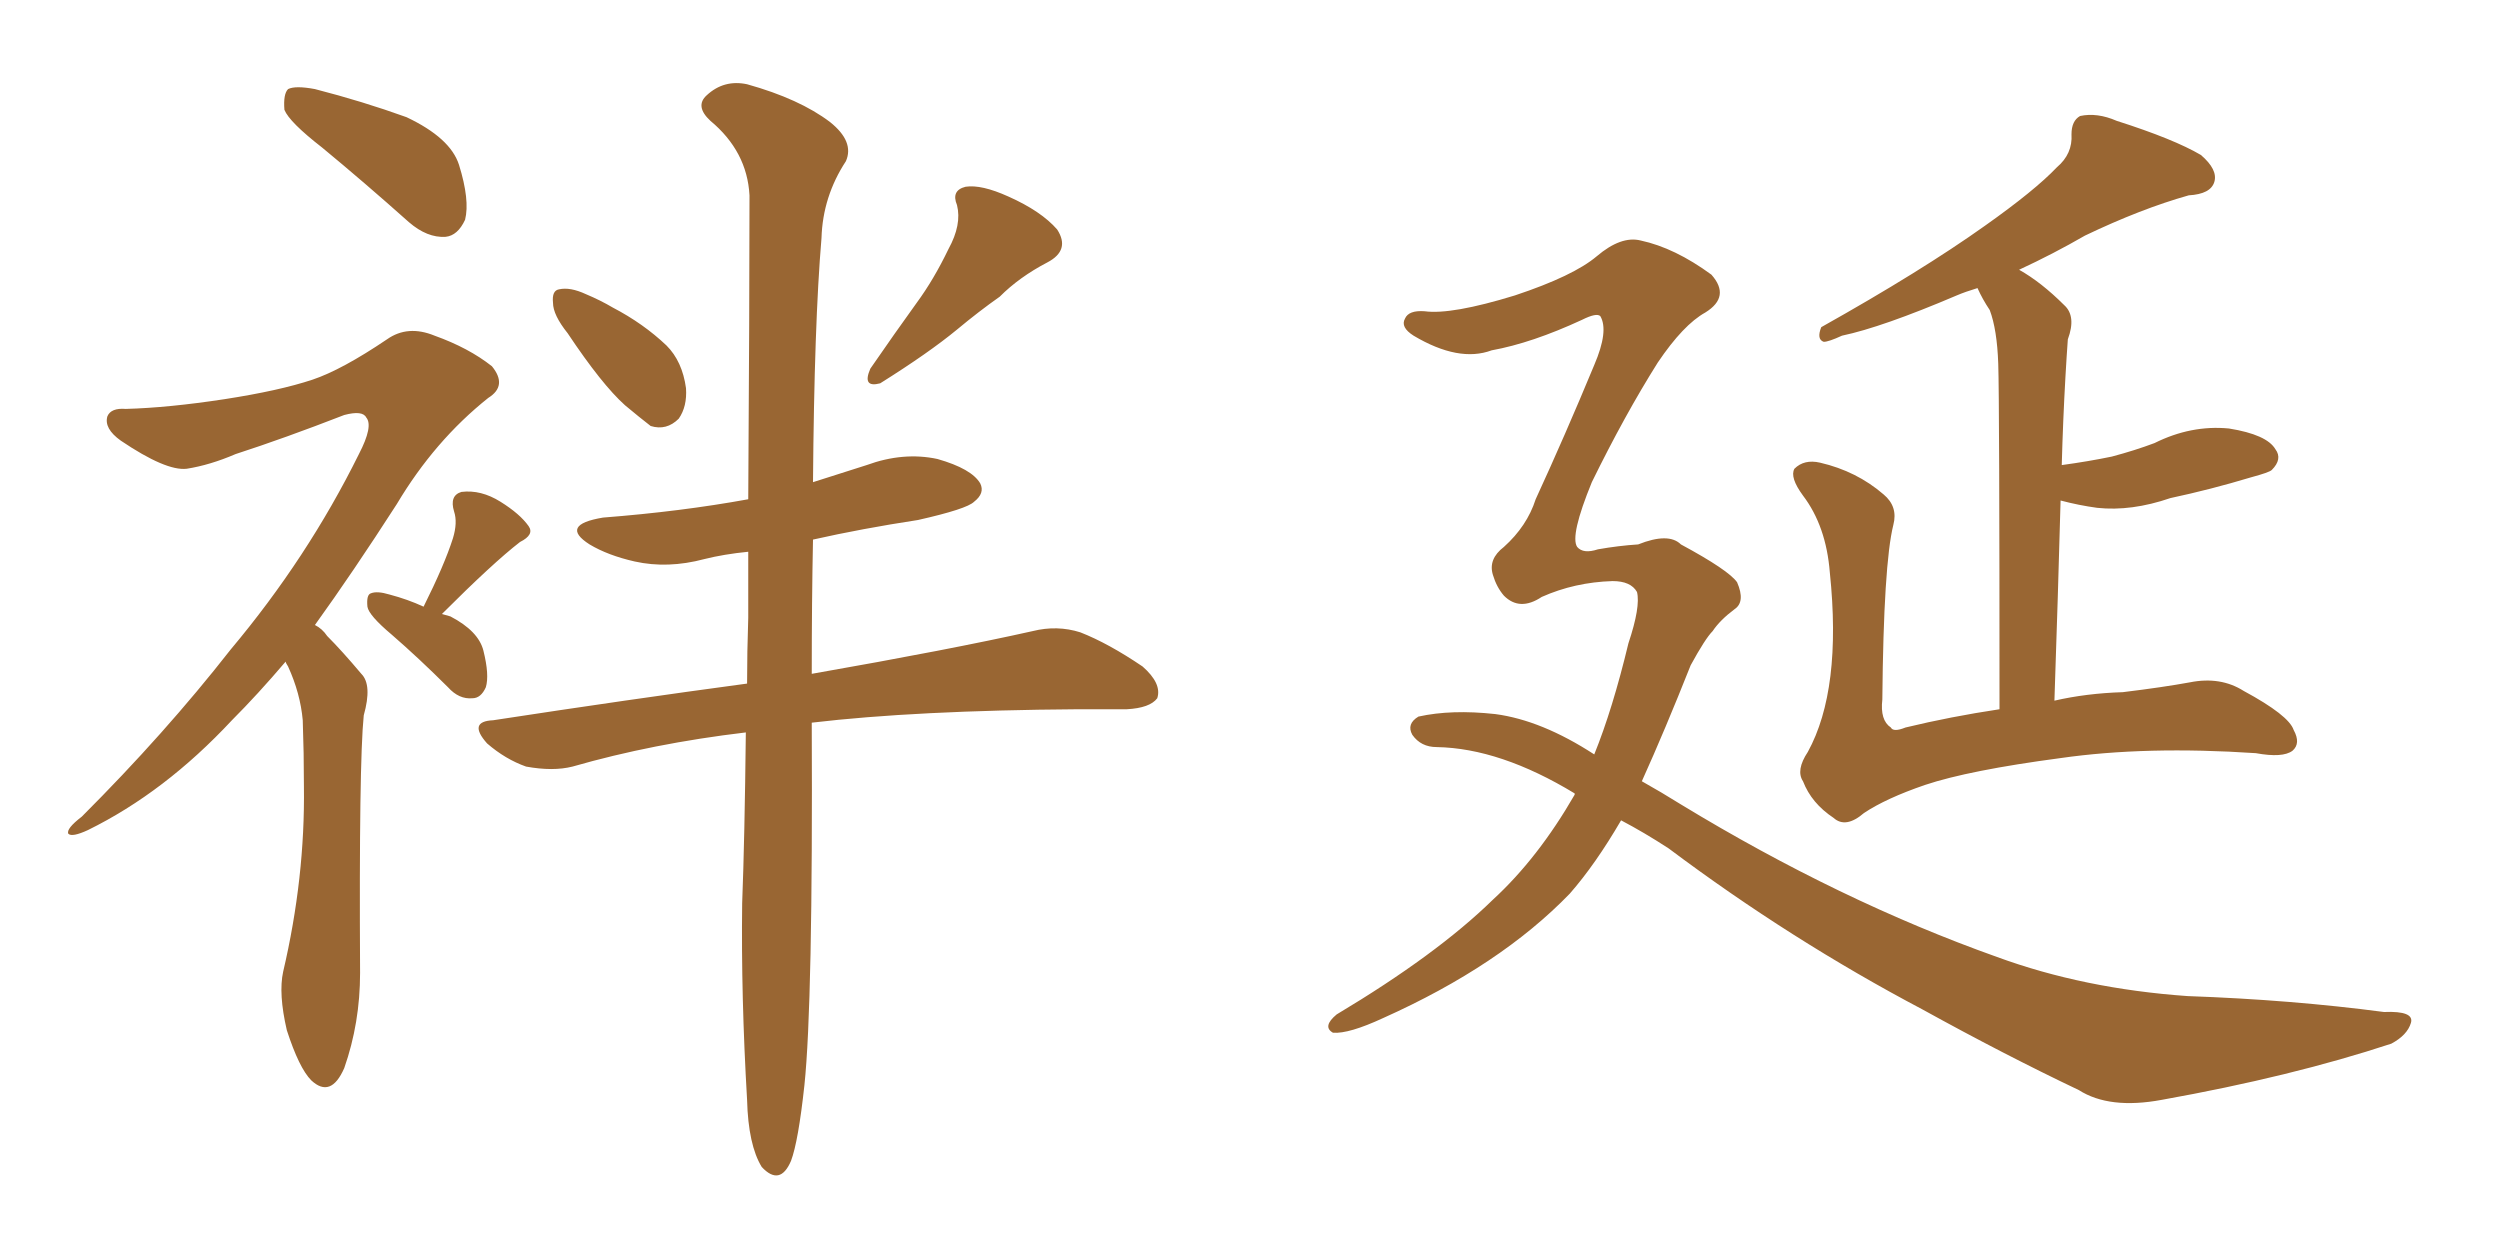 <svg xmlns="http://www.w3.org/2000/svg" xmlns:xlink="http://www.w3.org/1999/xlink" width="300" height="150"><path fill="#996633" padding="10" d="M38.67 17.72L38.67 17.72Q34.72 14.65 34.13 13.18L34.13 13.18Q33.98 11.28 34.57 10.69L34.57 10.69Q35.45 10.25 37.79 10.69L37.79 10.69Q43.51 12.16 48.78 14.06L48.78 14.06Q54.05 16.55 55.08 19.78L55.08 19.78Q56.40 24.02 55.81 26.37L55.81 26.37Q54.93 28.27 53.47 28.42L53.47 28.42Q51.27 28.56 49.07 26.66L49.07 26.66Q43.65 21.83 38.67 17.72ZM34.28 79.39L34.28 79.39Q30.91 83.35 27.83 86.43L27.83 86.43Q19.78 95.07 10.55 99.61L10.55 99.61Q8.64 100.49 8.20 100.05L8.20 100.05Q7.91 99.46 9.81 98.00L9.81 98.00Q19.78 88.04 27.69 77.93L27.69 77.93Q36.91 66.94 43.07 54.49L43.07 54.49Q44.82 51.12 43.95 50.10L43.95 50.10Q43.51 49.22 41.31 49.80L41.31 49.80Q34.13 52.59 28.27 54.49L28.27 54.49Q25.20 55.81 22.41 56.25L22.41 56.25Q19.92 56.54 14.50 52.88L14.50 52.88Q12.45 51.42 12.89 49.95L12.89 49.95Q13.33 48.93 15.09 49.07L15.09 49.07Q20.21 48.93 26.95 47.90L26.95 47.90Q33.54 46.88 37.50 45.56L37.50 45.56Q41.02 44.38 46.44 40.72L46.44 40.72Q48.93 38.96 52.15 40.28L52.15 40.28Q56.25 41.75 59.03 43.95L59.03 43.95Q60.94 46.29 58.59 47.75L58.59 47.75Q52.15 52.88 47.61 60.50L47.61 60.50Q42.33 68.70 37.79 75L37.79 75Q38.67 75.44 39.26 76.32L39.26 76.32Q41.02 78.08 43.36 80.86L43.36 80.86Q44.68 82.18 43.65 85.84L43.65 85.84Q43.07 91.55 43.21 116.75L43.21 116.75Q43.21 122.75 41.31 128.17L41.31 128.17Q39.70 131.84 37.35 129.64L37.35 129.64Q35.89 128.17 34.42 123.63L34.42 123.63Q33.40 119.24 33.98 116.60L33.98 116.60Q36.62 105.32 36.47 94.34L36.47 94.34Q36.47 90.38 36.33 86.43L36.33 86.43Q36.04 83.20 34.57 79.98L34.57 79.98Q34.28 79.54 34.28 79.39ZM50.83 72.80L50.83 72.80Q53.32 67.82 54.35 64.60L54.35 64.60Q54.93 62.70 54.49 61.38L54.49 61.38Q53.91 59.47 55.37 59.03L55.37 59.03Q57.71 58.74 60.06 60.21L60.06 60.21Q62.40 61.67 63.43 63.13L63.43 63.13Q64.16 64.16 62.40 65.04L62.40 65.04Q59.18 67.53 53.03 73.68L53.03 73.68Q53.61 73.83 54.05 73.97L54.05 73.97Q57.42 75.73 58.01 78.08L58.01 78.08Q58.74 81.01 58.30 82.47L58.30 82.47Q57.71 83.79 56.69 83.79L56.69 83.79Q55.08 83.94 53.76 82.47L53.76 82.47Q50.24 78.96 47.02 76.17L47.02 76.17Q44.24 73.83 44.09 72.80L44.09 72.80Q43.95 71.34 44.53 71.19L44.53 71.19Q45.26 70.90 46.73 71.34L46.73 71.34Q48.93 71.92 50.83 72.80ZM68.12 39.99L68.12 39.99Q66.36 37.79 66.36 36.33L66.36 36.33Q66.21 34.86 67.09 34.72L67.09 34.72Q68.41 34.42 70.31 35.30L70.31 35.30Q72.07 36.04 73.54 36.91L73.54 36.91Q77.20 38.82 79.98 41.46L79.98 41.46Q81.88 43.36 82.32 46.58L82.32 46.58Q82.47 48.78 81.45 50.24L81.45 50.24Q79.98 51.71 78.08 51.12L78.08 51.12Q76.76 50.10 75 48.63L75 48.63Q72.22 46.14 68.12 39.99ZM113.82 29.88L113.82 29.88Q115.43 26.95 114.84 24.61L114.84 24.61Q114.11 22.85 115.87 22.41L115.87 22.41Q117.77 22.12 121.00 23.58L121.00 23.58Q124.95 25.34 126.86 27.54L126.86 27.54Q128.47 30.03 125.68 31.49L125.68 31.49Q122.31 33.25 119.97 35.60L119.97 35.60Q117.48 37.35 114.84 39.55L114.84 39.55Q111.47 42.33 105.62 46.00L105.62 46.00Q103.42 46.58 104.44 44.24L104.44 44.24Q107.37 39.99 110.01 36.33L110.01 36.33Q112.06 33.54 113.82 29.88ZM89.50 87.89L89.50 87.89L89.50 87.89Q78.37 89.21 68.70 91.99L68.70 91.99Q66.36 92.58 63.13 91.99L63.13 91.99Q60.64 91.11 58.45 89.21L58.45 89.21Q56.10 86.57 59.18 86.43L59.18 86.43Q75.44 83.94 89.65 82.03L89.65 82.03Q89.65 78.22 89.79 74.12L89.79 74.12Q89.79 69.87 89.79 66.21L89.79 66.21Q86.87 66.50 84.52 67.09L84.52 67.09Q80.13 68.26 76.17 67.38L76.17 67.38Q72.95 66.65 70.75 65.33L70.75 65.33Q67.09 62.99 72.36 62.11L72.36 62.11Q81.74 61.38 89.79 59.91L89.79 59.91Q89.94 36.33 89.94 23.44L89.94 23.44Q89.65 18.16 85.25 14.50L85.25 14.50Q83.35 12.74 84.81 11.43L84.81 11.43Q86.87 9.52 89.65 10.11L89.65 10.11Q95.95 11.87 99.61 14.65L99.61 14.65Q102.54 16.99 101.51 19.34L101.51 19.34Q98.73 23.58 98.58 28.56L98.58 28.56Q97.71 38.82 97.56 57.86L97.56 57.86Q100.78 56.84 104.00 55.81L104.00 55.81Q108.40 54.20 112.50 55.08L112.50 55.08Q116.60 56.25 117.63 58.01L117.63 58.01Q118.21 59.18 116.89 60.21L116.89 60.21Q116.02 61.08 110.16 62.40L110.16 62.40Q103.42 63.43 97.56 64.75L97.56 64.75Q97.41 72.07 97.41 80.86L97.41 80.86Q114.11 77.93 123.93 75.73L123.93 75.73Q126.86 75 129.64 75.88L129.64 75.88Q133.01 77.20 137.11 79.98L137.11 79.98Q139.45 82.03 138.87 83.79L138.87 83.79Q137.99 84.96 135.21 85.11L135.21 85.11Q132.42 85.11 129.35 85.11L129.35 85.11Q109.86 85.25 97.41 86.72L97.41 86.72Q97.56 120.41 96.53 130.22L96.53 130.22Q95.80 136.96 94.92 139.31L94.92 139.31Q93.60 142.38 91.41 140.04L91.41 140.04Q89.79 137.40 89.65 131.98L89.65 131.98Q88.92 119.53 89.06 108.40L89.06 108.40Q89.36 100.63 89.50 87.89ZM194.53 98.44L194.53 98.44Q191.46 103.71 188.38 107.23L188.38 107.23Q180.03 115.87 165.97 122.17L165.97 122.17Q161.87 124.07 159.96 123.93L159.96 123.93Q158.64 123.19 160.40 121.73L160.40 121.73Q172.41 114.55 179.15 107.96L179.15 107.96Q184.57 102.98 188.96 95.36L188.96 95.36Q188.96 95.21 188.96 95.21L188.96 95.21Q180.03 89.79 172.41 89.65L172.41 89.65Q170.51 89.65 169.48 88.18L169.48 88.18Q168.75 86.87 170.21 85.99L170.21 85.99Q174.17 85.11 179.44 85.69L179.44 85.69Q185.01 86.43 191.31 90.53L191.31 90.53Q193.51 85.11 195.41 77.20L195.41 77.20Q196.88 72.80 196.44 71.04L196.44 71.04Q195.70 69.73 193.51 69.73L193.51 69.73Q188.96 69.87 185.01 71.63L185.01 71.63Q182.37 73.39 180.47 71.48L180.47 71.48Q179.59 70.46 179.15 68.99L179.15 68.99Q178.56 67.09 180.47 65.63L180.47 65.63Q183.25 63.13 184.28 59.91L184.28 59.91Q187.79 52.29 191.31 43.80L191.31 43.80Q193.07 39.70 192.04 37.94L192.04 37.94Q191.60 37.50 189.84 38.38L189.84 38.38Q183.84 41.16 179.00 42.04L179.00 42.04Q175.05 43.51 169.63 40.28L169.63 40.28Q168.02 39.26 168.60 38.23L168.60 38.23Q169.04 37.21 170.95 37.35L170.95 37.35Q174.17 37.79 181.79 35.45L181.79 35.45Q188.82 33.11 191.60 30.76L191.60 30.76Q194.53 28.27 196.88 28.86L196.88 28.86Q200.98 29.74 205.37 32.96L205.37 32.96Q207.71 35.60 204.64 37.50L204.64 37.50Q202.00 38.96 198.93 43.51L198.93 43.51Q194.97 49.80 191.02 57.86L191.02 57.86Q188.38 64.31 189.26 65.63L189.26 65.63Q189.99 66.50 191.75 65.92L191.75 65.92Q194.24 65.48 196.58 65.33L196.58 65.33Q200.24 63.87 201.71 65.33L201.71 65.33Q207.42 68.41 208.45 69.87L208.45 69.87Q209.47 72.22 208.15 73.10L208.15 73.10Q206.40 74.41 205.52 75.73L205.52 75.73Q204.64 76.61 202.88 79.83L202.88 79.83Q199.80 87.60 197.02 93.75L197.02 93.75Q199.37 95.07 201.71 96.53L201.71 96.53Q220.75 108.11 239.65 114.84L239.65 114.84Q250.05 118.65 262.50 119.53L262.50 119.53Q274.95 119.97 286.08 121.44L286.08 121.44Q289.75 121.29 289.31 122.75L289.31 122.75Q288.87 124.22 286.96 125.24L286.96 125.24Q274.95 129.20 259.42 131.98L259.42 131.98Q253.13 133.15 249.46 130.81L249.46 130.81Q240.53 126.56 230.71 121.14L230.71 121.14Q214.89 112.79 200.24 101.81L200.24 101.81Q197.31 99.90 194.53 98.44ZM239.94 85.11L239.94 85.11L239.94 85.11Q239.94 48.19 239.79 43.65L239.79 43.65Q239.65 39.55 238.77 37.21L238.77 37.21Q237.89 35.89 237.30 34.57L237.30 34.57Q235.84 35.01 234.81 35.45L234.81 35.45Q225.88 39.26 221.04 40.28L221.04 40.28Q219.43 41.02 218.85 41.02L218.85 41.02Q217.97 40.72 218.55 39.26L218.55 39.26Q230.57 32.52 238.18 27.10L238.18 27.10Q244.19 22.85 246.83 20.07L246.83 20.07Q248.73 18.46 248.58 16.11L248.58 16.11Q248.58 14.50 249.61 13.92L249.61 13.92Q251.66 13.48 254.00 14.50L254.00 14.50Q260.89 16.70 264.11 18.60L264.11 18.60Q266.16 20.36 265.72 21.83L265.72 21.83Q265.28 23.29 262.65 23.44L262.65 23.44Q256.93 25.05 250.20 28.27L250.20 28.27Q246.39 30.47 242.29 32.37L242.29 32.37Q244.92 33.84 247.71 36.62L247.71 36.62Q249.17 37.94 248.14 40.72L248.14 40.72Q248.00 42.63 247.85 45.26L247.85 45.26Q247.56 50.39 247.41 55.81L247.41 55.81Q250.63 55.37 253.42 54.79L253.42 54.79Q256.20 54.05 258.54 53.17L258.54 53.17Q262.94 50.98 267.48 51.42L267.48 51.42Q272.02 52.15 273.05 53.91L273.05 53.91Q273.93 55.08 272.61 56.40L272.61 56.40Q272.31 56.69 270.12 57.28L270.12 57.28Q265.28 58.74 260.45 59.77L260.45 59.77Q255.76 61.38 251.66 60.94L251.66 60.94Q249.46 60.64 247.27 60.06L247.27 60.06Q246.97 71.19 246.53 84.08L246.53 84.08Q250.34 83.20 254.74 83.06L254.74 83.06Q259.57 82.47 262.79 81.88L262.79 81.88Q266.46 81.15 269.24 82.91L269.24 82.91Q274.66 85.84 275.24 87.60L275.24 87.60Q276.12 89.21 275.10 90.09L275.10 90.09Q273.93 90.97 270.70 90.38L270.70 90.38Q257.52 89.50 247.27 90.97L247.27 90.97Q236.28 92.43 231.01 94.19L231.01 94.19Q226.32 95.80 223.68 97.56L223.68 97.56Q221.48 99.46 220.02 98.14L220.02 98.14Q217.38 96.39 216.36 93.75L216.36 93.75Q215.48 92.43 216.94 90.23L216.94 90.23Q221.04 82.76 219.58 68.70L219.58 68.70Q219.14 63.13 216.36 59.47L216.36 59.47Q214.75 57.28 215.33 56.25L215.33 56.25Q216.50 55.08 218.41 55.52L218.41 55.52Q222.80 56.54 226.03 59.33L226.03 59.33Q227.78 60.79 227.20 62.99L227.20 62.99Q226.03 67.68 225.88 83.94L225.88 83.94Q225.59 86.43 226.90 87.30L226.90 87.30Q227.20 87.89 228.66 87.30L228.66 87.30Q234.08 85.99 239.94 85.11Z"/></svg>